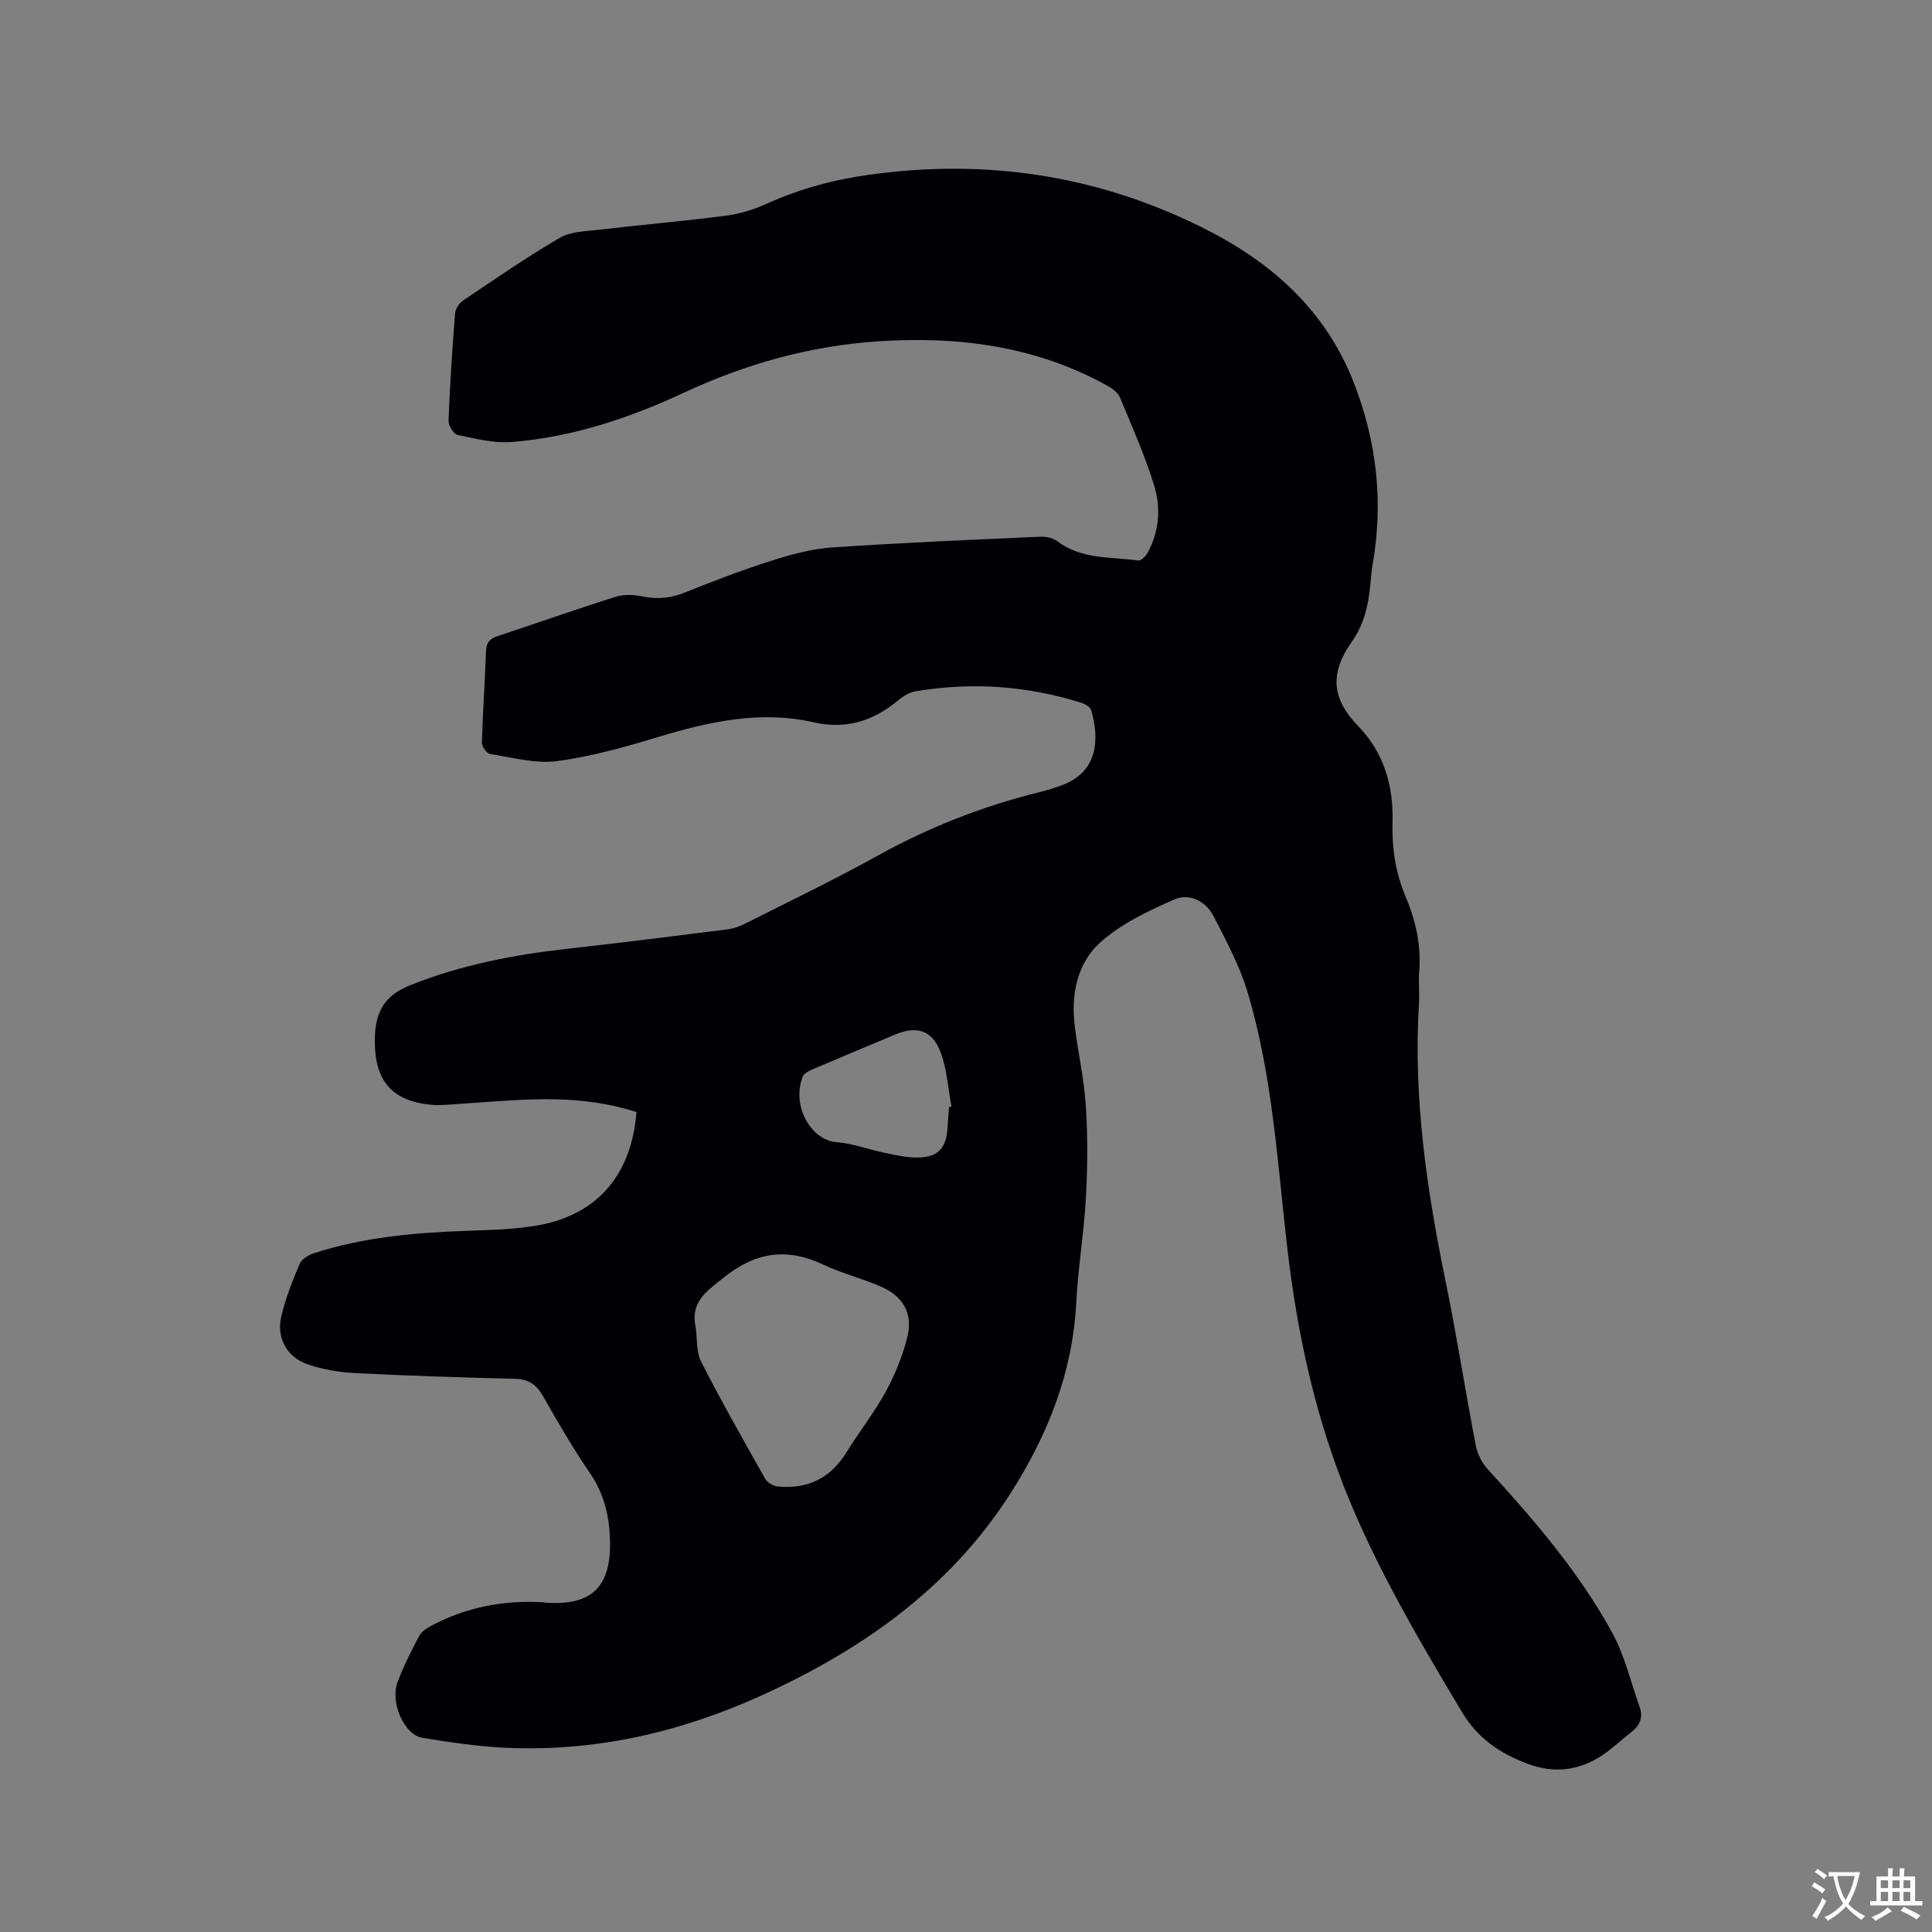<svg enable-background="new 0 0 400 400" viewBox="0 0 400 400" xmlns="http://www.w3.org/2000/svg"><rect x="0" y="0" width="400" height="400" fill="#808080" stroke="none"/><path d="m131.78 230.24c-7.18-2.31-14.44-2.85-21.75-2.61-5.93.19-11.84.74-17.76 1.12-.84.05-1.7.08-2.54.02-8.51-.65-12.2-4.9-12.13-13.44.04-5.46 1.7-9.11 7.3-11.34 10.56-4.22 21.49-6.32 32.68-7.57 11.06-1.24 22.09-2.62 33.13-4.02 1.33-.17 2.66-.71 3.87-1.32 9.07-4.58 18.25-8.99 27.13-13.92 10.63-5.9 21.8-10.27 33.57-13.17 1.44-.35 2.85-.81 4.25-1.3 8.06-2.8 8.04-9.91 6.39-15.66-.19-.67-1.29-1.29-2.09-1.54-11.21-3.51-22.64-4.32-34.22-2.37-1.26.21-2.57.97-3.57 1.81-5.19 4.33-10.81 6.16-17.67 4.6-10.99-2.49-21.61-.11-32.18 3.08-6.86 2.07-13.84 4.05-20.91 4.97-4.47.58-9.21-.76-13.8-1.47-.7-.11-1.73-1.53-1.71-2.31.18-6.36.63-12.71.86-19.06.06-1.84.92-2.56 2.51-3.08 8.14-2.69 16.22-5.55 24.39-8.12 1.71-.54 3.79-.41 5.6-.04 3.03.62 5.77.34 8.65-.82 5.89-2.37 11.83-4.65 17.88-6.57 4.08-1.3 8.33-2.47 12.57-2.76 14.37-.99 28.78-1.58 43.17-2.23 1.17-.05 2.6.26 3.51.94 5.03 3.81 11.07 3.2 16.77 3.99.57.08 1.54-.9 1.93-1.61 2.4-4.42 2.77-9.3 1.35-13.9-1.92-6.23-4.58-12.25-7.1-18.28-.43-1.03-1.66-1.89-2.71-2.47-14.8-8.16-30.78-10.23-47.37-9.12-14.12.94-27.41 4.68-40.27 10.67-11.24 5.24-23.07 9.18-35.55 10.17-3.69.29-7.52-.68-11.21-1.46-.83-.17-1.93-1.96-1.89-2.96.29-7.41.77-14.82 1.36-22.22.07-.94.87-2.12 1.68-2.67 6.6-4.43 13.14-8.97 20-12.96 2.31-1.34 5.46-1.36 8.26-1.69 8.74-1.02 17.5-1.77 26.22-2.91 2.88-.37 5.78-1.29 8.44-2.49 6.79-3.07 13.74-4.95 21.2-5.98 24.05-3.34 46.84.05 68.59 10.78 14.36 7.08 25.76 17.05 31.7 32.32 4.71 12.1 6.14 24.59 3.9 37.44-.24 1.35-.34 2.73-.47 4.1-.42 4.32-1.2 8.29-3.9 12.11-4.87 6.9-3.74 12.16 1.35 17.4 5.29 5.44 7.34 12.36 7.12 19.82-.16 5.41.61 10.55 2.71 15.51 2.1 4.95 3.24 10.04 2.81 15.46-.18 2.21.09 4.46-.05 6.68-1.2 19.53 1.64 38.65 5.56 57.71 2.3 11.2 4.04 22.52 6.2 33.75.34 1.74 1.26 3.61 2.46 4.92 9.62 10.5 18.89 21.29 25.76 33.81 2.61 4.75 3.86 10.24 5.7 15.39.78 2.18.07 3.87-1.73 5.26-2.01 1.55-3.85 3.34-5.95 4.75-4.8 3.21-9.99 3.85-15.46 1.81-5.67-2.12-10.31-5.18-13.61-10.69-8.44-14.1-16.77-28.23-23.13-43.42-7.06-16.83-10.93-34.42-13.04-52.53-2.08-17.87-3.06-35.96-8.3-53.31-1.63-5.4-4.4-10.51-6.99-15.57-1.62-3.16-5.07-4.78-8.1-3.45-5.44 2.39-11.11 5.05-15.43 8.98-4.77 4.32-6.01 10.83-5.19 17.37.69 5.47 1.93 10.88 2.28 16.36.4 6.3.37 12.67.02 18.98-.4 7.3-1.63 14.55-2.01 21.85-.75 14.52-5.95 27.45-13.64 39.48-12.49 19.53-30.62 32.27-51.34 41.71-17.03 7.76-34.88 11.84-53.67 10.88-5.59-.29-11.17-1.13-16.7-2.03-3.78-.61-6.75-7.3-5.16-11.53 1.23-3.26 2.8-6.41 4.43-9.49.49-.93 1.59-1.68 2.57-2.2 7.2-3.81 14.91-5.32 23.02-4.85.21.01.42.07.63.08 9.62.69 13.63-3.32 13.33-13.03-.16-4.99-1.22-9.5-4.11-13.73-3.52-5.15-6.67-10.57-9.76-16.01-1.35-2.38-2.96-3.5-5.73-3.57-11.01-.28-22.03-.61-33.03-1.18-3.43-.18-6.97-.75-10.19-1.91-4.14-1.49-6.24-5.49-5.25-9.75.87-3.78 2.32-7.45 3.86-11.03.44-1.02 1.97-1.84 3.16-2.22 10.08-3.22 20.51-4.15 31.02-4.54 5.17-.19 10.42-.27 15.48-1.21 12.1-2.32 19.02-10.51 20.04-23.39zm12.26 44.61c.34 2.37.09 5.05 1.12 7.07 4.19 8.2 8.73 16.22 13.26 24.24.45.8 1.71 1.53 2.66 1.61 6.14.56 10.89-1.72 14.18-7.09 2.6-4.24 5.74-8.17 8.11-12.53 1.94-3.56 3.53-7.44 4.49-11.37 1.19-4.89-.9-8.44-5.57-10.45-3.88-1.67-8.04-2.71-11.85-4.51-7.55-3.56-14-2.61-20.61 2.69-3.64 2.91-6.95 5.07-5.79 10.34zm52.45-45.66c.17-.03.33-.07.5-.1-.72-3.8-.92-7.8-2.29-11.34-1.76-4.53-4.97-5.4-9.36-3.56-5.65 2.37-11.32 4.72-16.95 7.14-.82.35-1.91.86-2.19 1.57-2.41 6.17 1.81 13.17 6.96 13.57 3.43.26 6.77 1.56 10.18 2.25 2.26.46 4.58 1 6.86.93 4.07-.12 5.7-1.97 5.97-6.03.09-1.47.21-2.95.32-4.43z" fill="#010105"/><g fill="#fafbfa"><path d="m377.9 391.2c-.2.3-.4.5-.6.8-.7-.6-1.4-1-2.2-1.5.2-.3.4-.5.5-.8.6.4 1.4.8 2.3 1.5zm-1.8 6.1c-.2-.2-.5-.4-.9-.6.4-.6.8-1.2 1.2-1.9s.7-1.3.9-1.9c.3.3.5.5.8.7-.7 1.3-1.4 2.6-2 3.7zm2.2-9c-.3.3-.5.5-.6.8-.6-.6-1.3-1.1-2-1.5.3-.3.5-.5.6-.7.6.5 1.3.9 2 1.4zm.3.2v-.9h2 4.5c-.3 1.3-.6 2.5-1 3.6s-.9 2.1-1.4 3c.4.5 1 1 1.6 1.4s1.2.8 1.9 1.1c-.3.2-.5.4-.8.8-.4-.3-1-.7-1.6-1.2s-1.2-1.1-1.6-1.6c-.5.6-1.1 1.1-1.7 1.6s-1.4.9-2.1 1.4c-.1-.3-.3-.5-.7-.8.6-.2 1.2-.5 1.9-1s1.4-1.1 2-1.8c-.5-.8-.9-1.6-1.2-2.5s-.6-2-.8-3.2c-.4.1-.7.1-1 .1zm2.5 2.7c.3 1 .7 1.7 1 2.2.3-.5.6-1.1 1-2s.6-1.9.9-3h-3.2-.4c.1.9.3 1.8.7 2.8z"/><path d="m396.5 388.5v1.5 3.6h1.5v.9c-.4 0-1 0-1.7 0h-7.9c-.5 0-.9 0-1.2 0v-.9h1.3v-3.5c0-.7 0-1.2 0-1.6h2.4c0-.8 0-1.4 0-1.7h1c0 .3-.1.8-.1 1.7h1.5c0-.8 0-1.4 0-1.7h1c0 .3-.1.9-.1 1.7zm-8.2 9.2c-.2-.3-.5-.5-.8-.8.8-.3 1.4-.6 1.9-.9s1-.7 1.4-1.1c.3.3.6.5.9.8-1.6 1-2.8 1.6-3.4 2zm2.6-6.8v-1.6h-1.5v1.6zm0 2.7v-1.9h-1.5v1.9zm2.4-2.7v-1.6h-1.5v1.6zm0 2.7v-1.9h-1.5v1.9zm.2 2 .7-.8c.4.2.9.5 1.6.8s1.3.7 1.8 1c-.3.3-.5.5-.8.8-.4-.3-1.5-1-3.3-1.8zm2-4.7v-1.6h-1.4v1.6zm0 2.7v-1.9h-1.4v1.9z"/></g></svg>